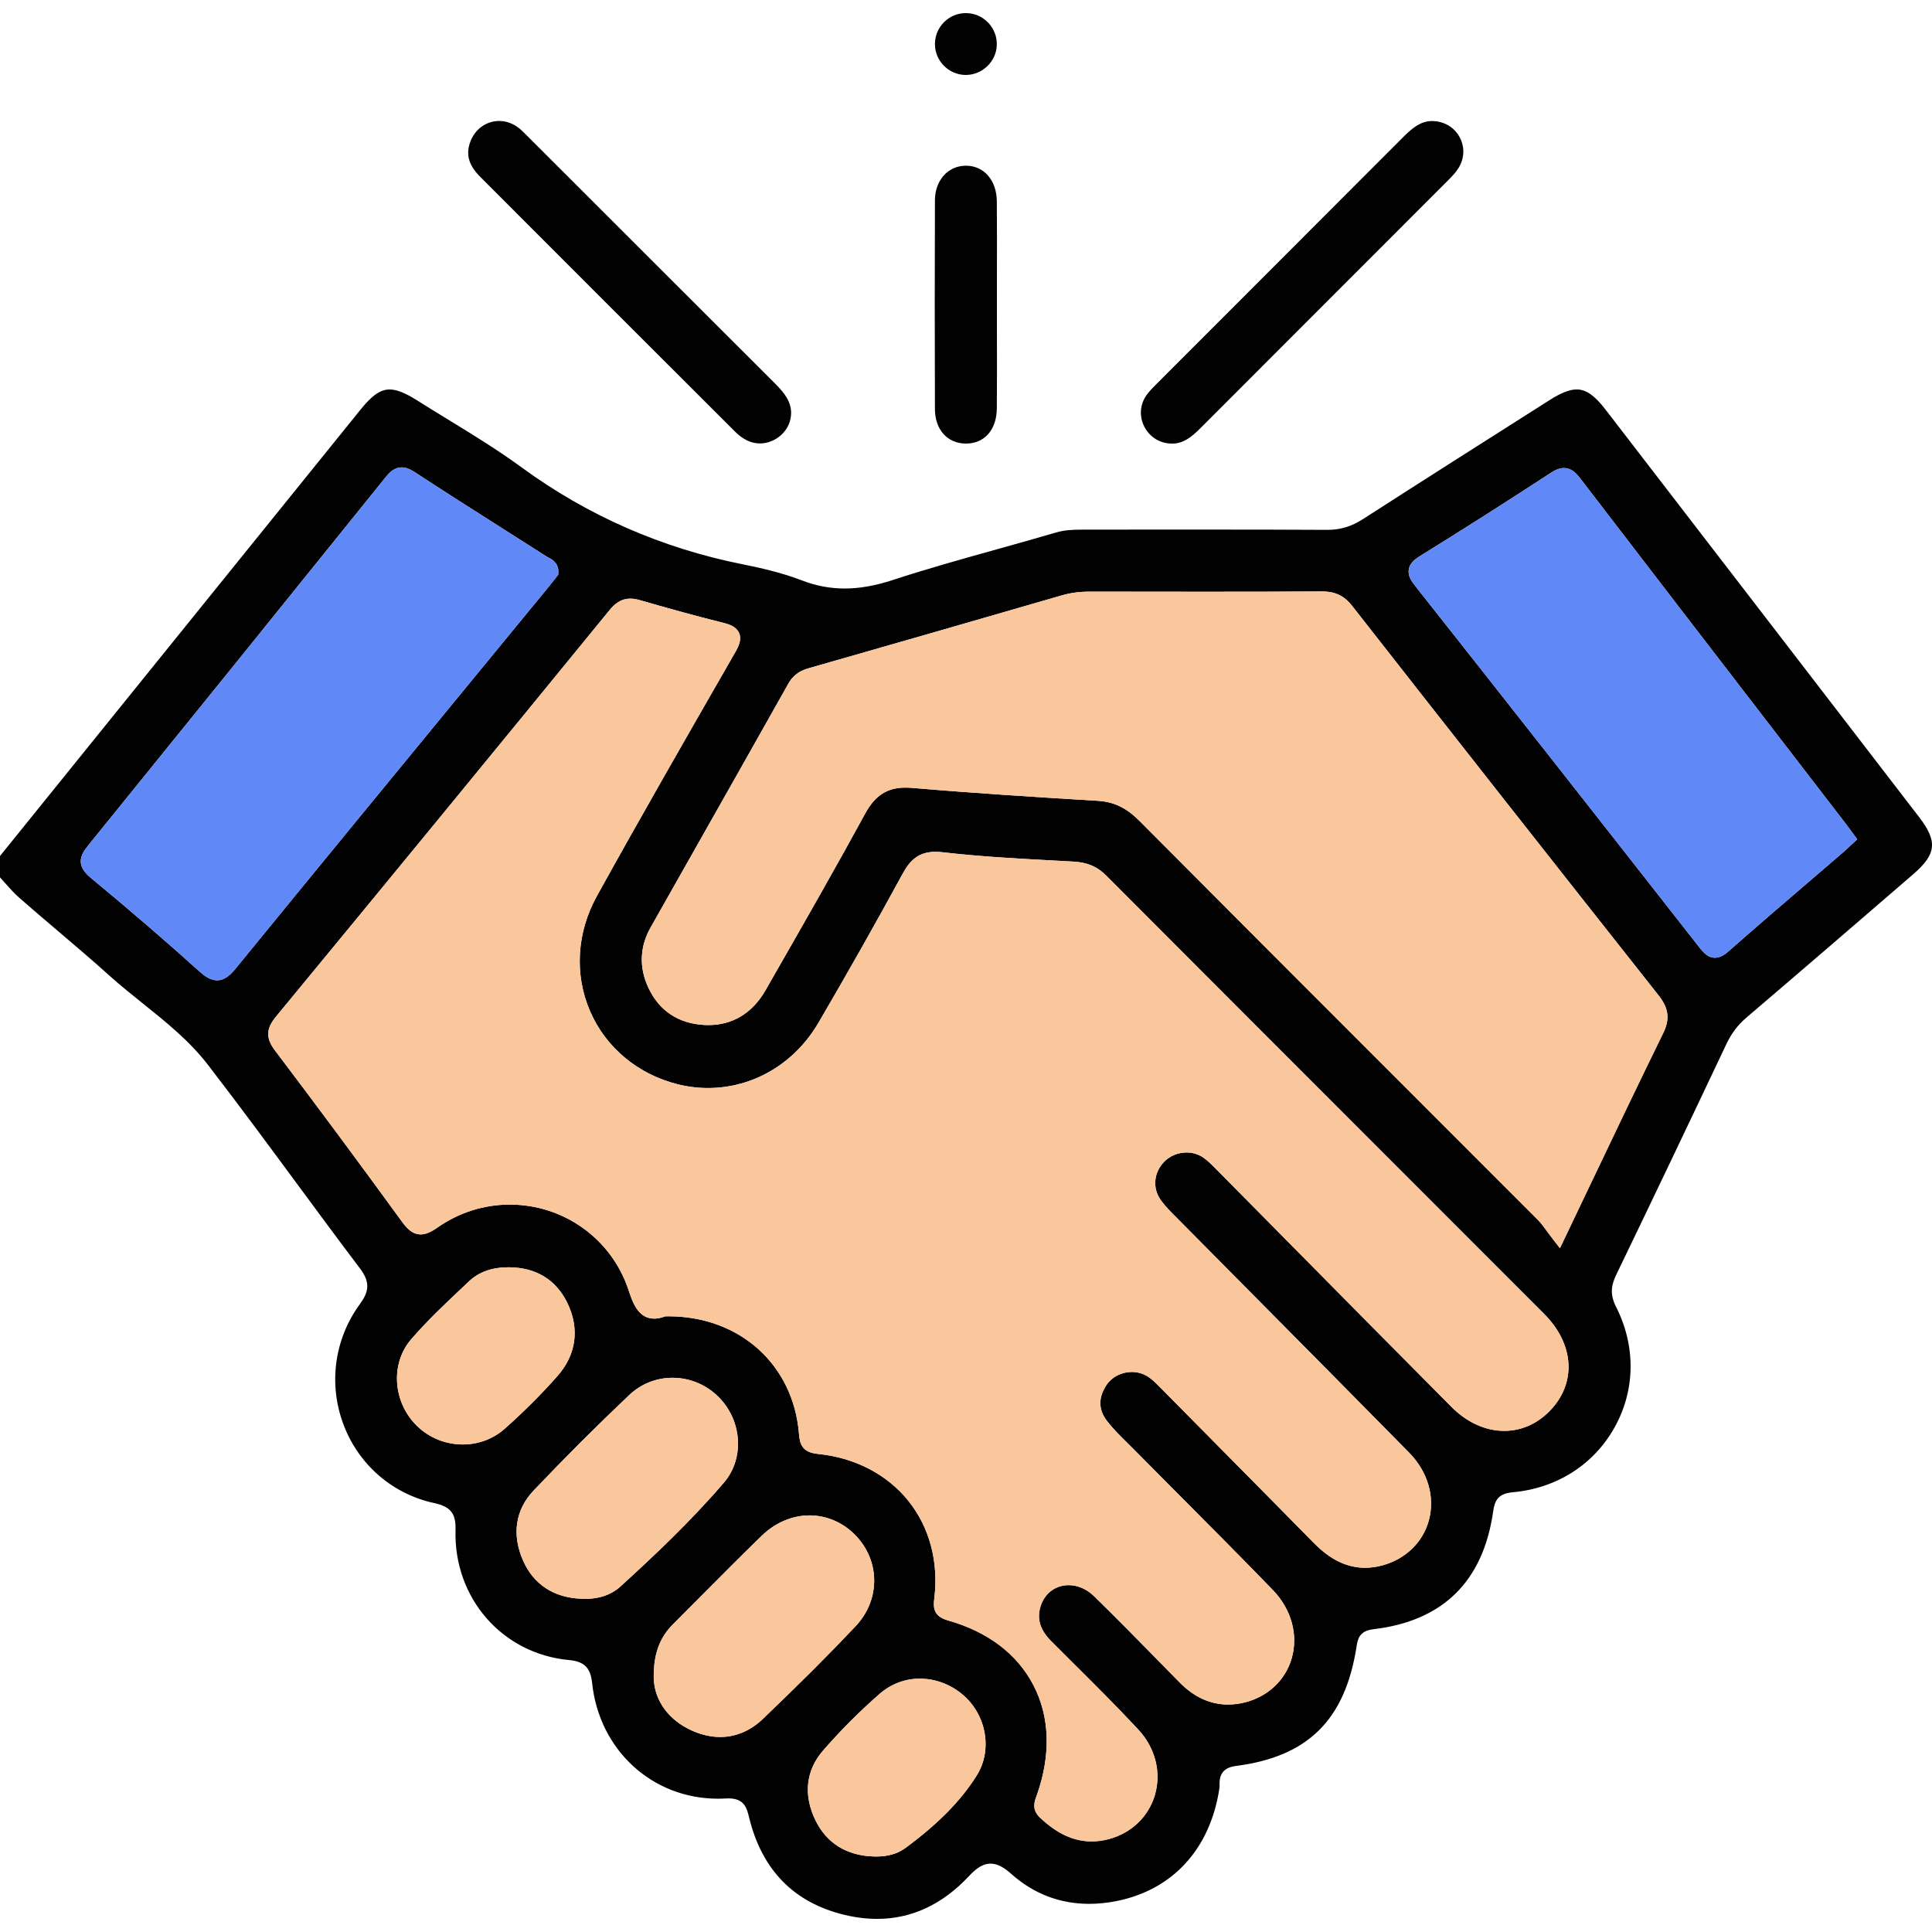 <?xml version="1.0" encoding="UTF-8"?>
<!-- Generator: Adobe Illustrator 27.9.0, SVG Export Plug-In . SVG Version: 6.00 Build 0)  -->
<svg xmlns="http://www.w3.org/2000/svg" xmlns:xlink="http://www.w3.org/1999/xlink" version="1.1" id="Layer_1" x="0px" y="0px" viewBox="0 0 800 800" xml:space="preserve">
<g>
	<path fill="#030202" d="M794.684,338.369c-43.499-56.579-87.213-113.383-129.923-168.832c-4.474-5.799-8.021-8.275-11.871-8.275   c-2.934,0-6.472,1.384-11.15,4.347l-3.109,1.979c-24.396,15.487-49.62,31.501-74.328,47.408c-4.669,3.002-9.298,4.406-14.562,4.406   h-0.166c-14.981-0.078-30.868-0.117-51.482-0.117c-9.513,0-19.016,0.01-28.528,0.01l-21.462,0.02   c-4.201,0-7.476,0.195-10.809,1.179c-8.099,2.378-16.345,4.678-24.328,6.91c-14.289,3.986-29.055,8.109-43.343,12.788   c-7.193,2.349-13.684,3.499-19.825,3.499c-6.121,0-11.959-1.111-17.866-3.392c-8.402-3.236-17.495-5.253-24.474-6.647   c-33.421-6.657-64.201-20.156-91.472-40.117c-9.708-7.105-20.224-13.538-30.4-19.776c-4.288-2.622-8.723-5.341-13.051-8.07   c-4.766-3.012-8.324-4.415-11.209-4.415c-3.752,0-7.212,2.368-11.92,8.197c-37.651,46.609-75.303,93.227-112.944,139.835L0,354.451   v8.84c0.682,0.75,1.365,1.52,2.037,2.281c1.988,2.242,3.869,4.366,5.975,6.209c5.185,4.542,10.536,9.094,15.702,13.489   c7.212,6.131,14.659,12.466,21.823,18.918c4.357,3.908,9.055,7.671,13.597,11.316c9.474,7.583,19.269,15.439,26.92,25.361   c12.271,15.907,24.396,32.339,36.121,48.226c8.772,11.891,17.846,24.191,26.911,36.18c4.552,6.004,3.411,9.961-0.097,14.766   c-10.575,14.484-13.09,33.158-6.715,49.952c6.257,16.521,20.215,28.616,37.32,32.349c7.037,1.54,9.23,4.289,9.035,11.306   c-0.789,28.08,19.386,51.18,46.92,53.733c6.355,0.585,8.957,3.158,9.63,9.484c2.924,27.778,24.854,47.944,52.145,47.944   c1.053,0,2.135-0.039,3.197-0.097c0.409-0.019,0.799-0.029,1.16-0.029c6.579,0,7.573,4.055,8.528,7.983   c5.292,21.667,18.558,35.205,39.435,40.234c4.62,1.111,9.181,1.676,13.538,1.676c14.181,0,26.93-5.897,37.885-17.544   c2.437-2.583,5.341-5.331,9.094-5.331c2.641,0,5.283,1.296,8.538,4.211c9.259,8.255,20.137,12.437,32.32,12.437   c3.674,0,7.495-0.39,11.345-1.16c23.343-4.659,38.86-21.725,42.583-46.823c0.049-0.331,0.049-0.809,0.039-1.306   c-0.02-2.076-0.078-6.94,6.676-7.797c29.874-3.801,45.312-19.035,50.049-49.396c0.458-2.914,1.023-6.54,6.91-7.222   c28.85-3.372,45.556-19.805,49.679-48.86c0.643-4.581,2.174-7.339,8.08-7.866c18.256-1.637,33.665-11.482,42.262-27.008   c8.558-15.439,8.743-33.607,0.507-49.835c-2.671-5.273-1.891-9.113,0.117-13.255c13.821-28.636,28.743-59.874,45.605-95.517   c2.095-4.415,4.698-7.866,8.177-10.838c24.406-20.829,48.665-41.745,69.182-59.464   C801.838,353.701,802.394,348.399,794.684,338.369z M89.893,405.923c-2.866,0-5.37-1.93-7.232-3.616   c-13.772-12.417-28.548-25.137-45.156-38.889c-6.511-5.39-3.908-9.717-0.965-13.353c38.568-47.583,78.782-97.369,122.935-152.194   c1.384-1.725,3.489-4.328,6.852-4.328c1.628,0,3.285,0.585,5.215,1.842c11.92,7.807,24.162,15.585,36.004,23.109   c6.287,3.996,12.583,7.992,18.86,12.008c0.214,0.136,0.448,0.253,0.682,0.37c1.394,0.712,4.279,2.193,4.103,6.17l-0.049,0.945   l-1.559,1.979c-0.76,0.975-1.55,1.979-2.359,2.973c-9.708,11.823-19.415,23.645-29.123,35.458   c-32.953,40.127-67.028,81.618-100.42,122.525C95.566,403.516,93.149,405.923,89.893,405.923z M191.658,598.118   c-7.037,0-13.694-2.641-18.753-7.446c-10.224-9.727-11.423-25.897-2.68-36.063c6.511-7.563,13.879-14.513,21.004-21.228   l3.002-2.836c4.045-3.83,9.484-5.78,16.16-5.78h0.37c11.121,0.049,19.464,5.127,24.133,14.688   c5.195,10.663,3.772,21.413-4.006,30.263c-6.452,7.339-13.811,14.698-21.872,21.872C204.29,595.798,198.13,598.118,191.658,598.118   z M256.844,656.988c-3.645,3.324-8.626,5.068-14.415,5.068c-0.585,0-1.17-0.01-1.696-0.049   c-11.491-0.448-19.864-5.975-24.211-15.965c-4.659-10.692-3.08-20.936,4.444-28.84c13.139-13.811,26.472-27.135,39.63-39.581   c4.844-4.581,11.189-7.105,17.866-7.105c6.784,0,13.285,2.554,18.304,7.193c10.458,9.669,11.823,25.877,3.041,36.15   C286.006,629.98,270.343,644.707,256.844,656.988z M315.899,711.754c-5.107,4.903-11.218,7.495-17.651,7.495h-0.01   c-3.821,0-7.758-0.887-11.706-2.651c-9.571-4.269-15.478-12.3-15.829-21.55c-0.166-9.864,2.29-16.784,7.963-22.466   c3.606-3.606,7.203-7.222,10.799-10.838c8.431-8.489,17.154-17.261,25.877-25.751c5.634-5.478,12.7-8.499,19.893-8.499   c6.608,0,13.002,2.583,18.002,7.261c5.409,5.059,8.509,11.784,8.733,18.948c0.224,7.203-2.505,14.191-7.69,19.688   C343.54,684.785,331.698,696.618,315.899,711.754z M404.506,735.078c-6.569,10.517-15.994,20.117-29.678,30.195   c-3.119,2.3-7.164,3.47-12.037,3.47c-0.341,0-0.692,0-1.023-0.02c-11.101-0.331-19.415-5.458-24.026-14.815   c-5.166-10.468-4.103-20.741,2.992-28.938c7.213-8.333,15.127-16.267,23.519-23.587c4.717-4.113,10.487-6.287,16.677-6.287   c6.209,0,12.388,2.261,17.398,6.374C408.404,709.737,411.114,724.503,404.506,735.078z M641.525,584.414   c-5.234,5.283-11.706,8.08-18.704,8.08c-7.68,0-15.4-3.509-21.725-9.864c-21.062-21.17-42.408-42.768-63.041-63.655   c-11.092-11.218-22.183-22.447-33.275-33.655l-0.906-0.916c-1.871-1.91-3.645-3.713-5.624-5.088   c-1.988-1.365-4.386-2.096-6.93-2.096c-3.363,0-6.628,1.287-8.938,3.519c-4.649,4.483-5.351,11.16-1.696,16.238   c1.862,2.593,4.172,4.903,6.628,7.339c0.517,0.526,1.043,1.043,1.559,1.569c11.209,11.335,22.427,22.651,33.655,33.967   c20.01,20.195,40.702,41.072,60.985,61.687c7.719,7.846,10.77,18.314,8.148,28.002c-2.446,9.064-9.639,16.043-19.23,18.645   c-2.427,0.663-4.834,0.994-7.164,0.994c-7.476,0-14.396-3.324-21.131-10.175c-13.129-13.343-26.511-26.872-39.454-39.952   c-8.051-8.138-16.101-16.267-24.133-24.415l-0.078-0.078c-2.398-2.427-4.659-4.717-7.554-5.731   c-1.365-0.487-2.807-0.731-4.279-0.731c-4.24,0-8.246,2.066-10.458,5.38c-3.46,5.215-3.402,10.234,0.185,14.903   c2.446,3.187,5.322,6.023,8.372,9.035c0.906,0.897,1.813,1.793,2.7,2.69c6.423,6.501,12.866,12.973,19.308,19.445   c12.593,12.651,25.614,25.731,38.246,38.772c7.71,7.953,10.663,18.528,7.895,28.275c-2.563,9.045-9.795,15.887-19.337,18.314   c-2.388,0.604-4.756,0.906-7.037,0.906c-7.329,0-14.084-3.08-20.059-9.152c-2.495-2.544-5-5.088-7.495-7.641   c-9.094-9.269-18.489-18.86-27.924-28.07c-3.021-2.953-6.764-4.581-10.546-4.581c-5.107,0-9.425,3.002-11.277,7.827   c-2.135,5.575-0.819,10.487,4.133,15.439c2.807,2.817,5.624,5.614,8.441,8.421c9.142,9.084,18.587,18.48,27.525,28.08   c7.066,7.583,9.649,17.71,6.92,27.096c-2.632,9.025-9.815,15.877-19.23,18.333c-2.349,0.614-4.698,0.926-6.979,0.926   c-7.427,0-14.435-3.236-21.413-9.893c-3.47-3.314-2.261-6.589-1.462-8.753l0.224-0.624c5.848-16.608,5.351-32.31-1.442-45.419   c-6.686-12.895-18.899-22.164-35.332-26.803c-6.111-1.725-6.199-5.312-5.721-9.152c1.852-15.059-1.94-29.376-10.682-40.312   c-8.85-11.053-22.203-17.983-37.593-19.513c-6.598-0.653-7.437-4.308-7.758-8.324c-2.32-28.645-24.552-48.655-54.065-48.655   c-0.439,0-0.867,0.01-1.306,0.02c-1.657,0.633-3.158,0.945-4.561,0.945c-6.725,0-8.986-6.842-10.643-11.842   c-7.008-21.17-26.774-35.38-49.182-35.38c-10.702,0-21.053,3.285-29.952,9.513c-2.836,1.988-4.922,2.836-6.949,2.836   c-3.597,0-5.906-2.768-7.797-5.361c-17.544-24.123-35.185-47.895-52.427-70.673c-3.957-5.224-3.869-9.055,0.312-14.133   c44.406-53.831,90.897-110.488,138.198-168.413c1.784-2.173,4.367-4.678,8.558-4.678c1.17,0,2.427,0.195,3.821,0.595   c10.936,3.138,22.71,6.462,34.737,9.445c2.583,0.643,5.37,1.647,6.472,4.23c1.101,2.583-0.098,5.292-1.55,7.827l-2.086,3.636   c-18.285,31.833-37.193,64.737-55.254,97.398c-8.372,15.137-9.405,32.525-2.836,47.7c6.511,15.029,19.679,26.043,36.141,30.224   c4.152,1.053,8.411,1.589,12.661,1.589c18.782,0,35.916-10.137,45.839-27.125c12.7-21.755,24.055-41.852,34.718-61.453   c3.002-5.536,6.482-9.23,13.694-9.23c0.965,0,1.979,0.068,3.09,0.195c15.253,1.774,30.916,2.612,46.072,3.421   c2.622,0.136,5.253,0.283,7.875,0.429c5.838,0.322,9.912,2.057,13.636,5.79c41.794,41.94,84.367,84.513,125.527,125.683   c18.597,18.587,37.183,37.184,55.761,55.78C652.032,556.704,652.909,572.942,641.525,584.414z M688.709,427.775   c-9.961,20.293-19.62,40.556-29.854,62.018c-3.567,7.476-7.183,15.059-10.877,22.788l-2.047,4.269l-2.904-3.743   c-1.004-1.287-1.842-2.446-2.612-3.48c-1.326-1.813-2.368-3.246-3.528-4.405c-18.684-18.714-37.378-37.417-56.082-56.112   c-35.731-35.751-72.691-72.71-108.948-109.163c-5.419-5.439-10.575-7.934-17.252-8.343c-24.513-1.482-50.653-3.119-76.911-5.351   c-0.936-0.078-1.832-0.117-2.69-0.117c-7.632,0-12.632,3.197-16.725,10.702c-11.754,21.579-24.162,43.265-36.16,64.23l-5.127,8.957   c-5.4,9.445-13.577,14.435-23.665,14.435c-1.072,0-2.183-0.058-3.304-0.175c-10.643-1.062-18.382-7.037-22.388-17.271   c-2.992-7.671-2.398-15.585,1.735-22.905c6.803-12.037,13.606-24.055,20.41-36.082c12.057-21.306,24.523-43.343,36.725-65.049   c2.31-4.103,5.682-5.507,8.372-6.277c30.975-8.86,67.642-19.376,104.728-30.146c3.636-1.062,7.417-1.569,11.628-1.569l10.039,0.01   c12.485,0.02,24.971,0.039,37.466,0.039c18.675,0,34.065-0.039,48.412-0.127h0.166c5.614,0,9.279,1.764,12.651,6.072   c40.702,52.008,83.373,106.239,126.833,161.21C690.989,417.493,691.545,422.005,688.709,427.775z M767.12,349.315   c-0.468,0.429-0.897,0.828-1.306,1.218c-0.828,0.789-1.618,1.53-2.437,2.232c-4.493,3.869-8.986,7.729-13.489,11.589   c-11.228,9.62-22.836,19.571-34.094,29.523c-1.423,1.257-3.353,2.7-5.672,2.7c-2.846,0-4.717-2.076-6.384-4.211   c-43.217-55.195-81.687-104.133-117.613-149.601c-1.657-2.105-3.246-4.376-2.768-7.047c0.448-2.583,2.593-4.211,4.63-5.468   c17.252-10.663,35.02-21.959,54.318-34.542c1.998-1.296,3.674-1.901,5.292-1.901c3.031,0,5.01,2.037,6.706,4.25   c28.723,37.486,58.012,75.527,86.336,112.32l23.909,31.063c0.643,0.828,1.257,1.676,1.93,2.612   c0.322,0.439,0.653,0.897,1.014,1.384l1.54,2.105L767.12,349.315z"></path>
	<path fill="#6188F7" d="M231.191,237.043l-0.049,0.945l-1.559,1.979c-0.76,0.975-1.55,1.979-2.359,2.973   c-9.708,11.823-19.415,23.645-29.123,35.458c-32.953,40.127-67.028,81.618-100.42,122.525c-2.115,2.593-4.532,5-7.788,5   c-2.866,0-5.37-1.93-7.232-3.616c-13.772-12.417-28.548-25.137-45.156-38.889c-6.511-5.39-3.908-9.717-0.965-13.353   c38.568-47.583,78.782-97.369,122.935-152.194c1.384-1.725,3.489-4.328,6.852-4.328c1.628,0,3.285,0.585,5.215,1.842   c11.92,7.807,24.162,15.585,36.004,23.109c6.287,3.996,12.583,7.992,18.86,12.008c0.214,0.136,0.448,0.253,0.682,0.37   C228.481,231.585,231.366,233.066,231.191,237.043z"></path>
	<path fill="#FAC69C" d="M404.506,735.078c-6.569,10.517-15.994,20.117-29.678,30.195c-3.119,2.3-7.164,3.47-12.037,3.47   c-0.341,0-0.692,0-1.023-0.02c-11.101-0.331-19.415-5.458-24.026-14.815c-5.166-10.468-4.103-20.741,2.992-28.938   c7.213-8.333,15.127-16.267,23.519-23.587c4.717-4.113,10.487-6.287,16.677-6.287c6.209,0,12.388,2.261,17.398,6.374   C408.404,709.737,411.114,724.503,404.506,735.078z"></path>
	<path fill="#FAC69C" d="M354.281,673.391c-10.741,11.394-22.583,23.226-38.382,38.363c-5.107,4.903-11.218,7.495-17.651,7.495   h-0.01c-3.821,0-7.758-0.887-11.706-2.651c-9.571-4.269-15.478-12.3-15.829-21.55c-0.166-9.864,2.29-16.784,7.963-22.466   c3.606-3.606,7.203-7.222,10.799-10.838c8.431-8.489,17.154-17.261,25.877-25.751c5.634-5.478,12.7-8.499,19.893-8.499   c6.608,0,13.002,2.583,18.002,7.261c5.409,5.059,8.509,11.784,8.733,18.948C362.196,660.906,359.466,667.894,354.281,673.391z"></path>
	<path fill="#FAC69C" d="M299.807,613.859c-13.801,16.121-29.464,30.848-42.963,43.129c-3.645,3.324-8.626,5.068-14.415,5.068   c-0.585,0-1.17-0.01-1.696-0.049c-11.491-0.448-19.864-5.975-24.211-15.965c-4.659-10.692-3.08-20.936,4.444-28.84   c13.139-13.811,26.472-27.135,39.63-39.581c4.844-4.581,11.189-7.105,17.866-7.105c6.784,0,13.285,2.554,18.304,7.193   C307.224,587.377,308.589,603.586,299.807,613.859z"></path>
	<path fill="#FAC69C" d="M230.889,569.716c-6.452,7.339-13.811,14.698-21.872,21.872c-4.727,4.211-10.887,6.53-17.359,6.53   c-7.037,0-13.694-2.641-18.753-7.446c-10.224-9.727-11.423-25.897-2.68-36.063c6.511-7.563,13.879-14.513,21.004-21.228   l3.002-2.836c4.045-3.83,9.484-5.78,16.16-5.78h0.37c11.121,0.049,19.464,5.127,24.133,14.688   C240.089,550.116,238.666,560.866,230.889,569.716z"></path>
	<path fill="#FAC69C" d="M641.525,584.414c-5.234,5.283-11.706,8.08-18.704,8.08c-7.68,0-15.4-3.509-21.725-9.864   c-21.062-21.17-42.408-42.768-63.041-63.655c-11.092-11.218-22.183-22.447-33.275-33.655l-0.906-0.916   c-1.871-1.91-3.645-3.713-5.624-5.088c-1.988-1.365-4.386-2.096-6.93-2.096c-3.363,0-6.628,1.287-8.938,3.519   c-4.649,4.483-5.351,11.16-1.696,16.238c1.862,2.593,4.172,4.903,6.628,7.339c0.517,0.526,1.043,1.043,1.559,1.569   c11.209,11.335,22.427,22.651,33.655,33.967c20.01,20.195,40.702,41.072,60.985,61.687c7.719,7.846,10.77,18.314,8.148,28.002   c-2.446,9.064-9.639,16.043-19.23,18.645c-2.427,0.663-4.834,0.994-7.164,0.994c-7.476,0-14.396-3.324-21.131-10.175   c-13.129-13.343-26.511-26.872-39.454-39.952c-8.051-8.138-16.101-16.267-24.133-24.415l-0.078-0.078   c-2.398-2.427-4.659-4.717-7.554-5.731c-1.365-0.487-2.807-0.731-4.279-0.731c-4.24,0-8.246,2.066-10.458,5.38   c-3.46,5.215-3.402,10.234,0.185,14.903c2.446,3.187,5.322,6.023,8.372,9.035c0.906,0.897,1.813,1.793,2.7,2.69   c6.423,6.501,12.866,12.973,19.308,19.445c12.593,12.651,25.614,25.731,38.246,38.772c7.71,7.953,10.663,18.528,7.895,28.275   c-2.563,9.045-9.795,15.887-19.337,18.314c-2.388,0.604-4.756,0.906-7.037,0.906c-7.329,0-14.084-3.08-20.059-9.152   c-2.495-2.544-5-5.088-7.495-7.641c-9.094-9.269-18.489-18.86-27.924-28.07c-3.021-2.953-6.764-4.581-10.546-4.581   c-5.107,0-9.425,3.002-11.277,7.827c-2.135,5.575-0.819,10.487,4.133,15.439c2.807,2.817,5.624,5.614,8.441,8.421   c9.142,9.084,18.587,18.48,27.525,28.08c7.066,7.583,9.649,17.71,6.92,27.096c-2.632,9.025-9.815,15.877-19.23,18.333   c-2.349,0.614-4.698,0.926-6.979,0.926c-7.427,0-14.435-3.236-21.413-9.893c-3.47-3.314-2.261-6.589-1.462-8.753l0.224-0.624   c5.848-16.608,5.351-32.31-1.442-45.419c-6.686-12.895-18.899-22.164-35.332-26.803c-6.111-1.725-6.199-5.312-5.721-9.152   c1.852-15.059-1.94-29.376-10.682-40.312c-8.85-11.053-22.203-17.983-37.593-19.513c-6.598-0.653-7.437-4.308-7.758-8.324   c-2.32-28.645-24.552-48.655-54.065-48.655c-0.439,0-0.867,0.01-1.306,0.02c-1.657,0.633-3.158,0.945-4.561,0.945   c-6.725,0-8.986-6.842-10.643-11.842c-7.008-21.17-26.774-35.38-49.182-35.38c-10.702,0-21.053,3.285-29.952,9.513   c-2.836,1.988-4.922,2.836-6.949,2.836c-3.597,0-5.906-2.768-7.797-5.361c-17.544-24.123-35.185-47.895-52.427-70.673   c-3.957-5.224-3.869-9.055,0.312-14.133c44.406-53.831,90.897-110.488,138.198-168.413c1.784-2.173,4.367-4.678,8.558-4.678   c1.17,0,2.427,0.195,3.821,0.595c10.936,3.138,22.71,6.462,34.737,9.445c2.583,0.643,5.37,1.647,6.472,4.23   c1.101,2.583-0.098,5.292-1.55,7.827l-2.086,3.636c-18.285,31.833-37.193,64.737-55.254,97.398   c-8.372,15.137-9.405,32.525-2.836,47.7c6.511,15.029,19.679,26.043,36.141,30.224c4.152,1.053,8.411,1.589,12.661,1.589   c18.782,0,35.916-10.137,45.839-27.125c12.7-21.755,24.055-41.852,34.718-61.453c3.002-5.536,6.482-9.23,13.694-9.23   c0.965,0,1.979,0.068,3.09,0.195c15.253,1.774,30.916,2.612,46.072,3.421c2.622,0.136,5.253,0.283,7.875,0.429   c5.838,0.322,9.912,2.057,13.636,5.79c41.794,41.94,84.367,84.513,125.527,125.683c18.597,18.587,37.183,37.184,55.761,55.78   C652.032,556.704,652.909,572.942,641.525,584.414z"></path>
	<path fill="#030202" d="M314.719,183.624c-1.81,0-3.574-0.4-5.241-1.188c-1.712-0.809-3.449-2.047-4.89-3.486   c-36.274-36.193-72.235-72.179-105.692-105.675c-4.667-4.672-6.006-8.999-4.34-14.03c1.84-5.559,6.604-9.151,12.136-9.151   c2.649,0,5.266,0.859,7.566,2.485c1.296,0.916,2.489,2.115,3.754,3.386l0.517,0.519c12.8,12.788,25.596,25.58,38.393,38.371   c21.327,21.319,42.654,42.637,63.997,63.94c4.061,4.053,6.594,7.494,6.672,12.116C327.577,178.494,320.924,183.624,314.719,183.624   z"></path>
	<path fill="#030202" d="M485.132,183.68c-4.663-0.045-8.79-2.508-11.07-6.589c-2.251-4.03-2.188-8.773,0.168-12.686   c1.123-1.864,2.869-3.611,4.557-5.301l0.093-0.094c14.375-14.396,28.76-28.784,43.144-43.17   c19.728-19.734,39.458-39.467,59.164-59.223c4.005-4.016,7.383-6.504,11.839-6.504c0.484,0,0.984,0.03,1.487,0.09   c4.488,0.535,8.173,3.095,10.111,7.022c1.919,3.888,1.714,8.319-0.562,12.159c-1.126,1.901-2.806,3.648-4.574,5.418   c-16.83,16.857-33.672,33.703-50.513,50.549c-17.271,17.275-34.541,34.55-51.799,51.837c-4.107,4.113-7.355,6.494-11.804,6.494   L485.132,183.68z"></path>
	<path fill="#030202" d="M399.753,183.67c-7.518-0.108-12.59-5.833-12.62-14.247c-0.101-28.701-0.101-57.807,0.001-86.508   c0.03-8.193,5.362-14.207,12.679-14.3l0.178-0.001c7.459,0,12.714,6.073,12.778,14.767c0.074,10.086,0.057,20.349,0.041,30.275   c-0.007,4.323-0.014,8.646-0.014,12.969c0,4.259,0.008,8.518,0.015,12.777c0.018,9.73,0.036,19.79-0.043,29.677   c-0.07,8.865-5.093,14.594-12.797,14.594L399.753,183.67z"></path>
	<path fill="#030202" d="M399.667,31.035c-6.897-0.135-12.518-5.852-12.529-12.745c-0.006-3.44,1.328-6.675,3.757-9.108   c2.417-2.421,5.623-3.754,9.029-3.754l0.286,0.003c3.476,0.076,6.698,1.514,9.074,4.048c2.381,2.54,3.611,5.859,3.464,9.347   c-0.286,6.733-6.043,12.211-12.832,12.211L399.667,31.035z"></path>
	<path fill="#FAC69C" d="M688.709,427.775c-9.961,20.293-19.62,40.556-29.854,62.018c-3.567,7.476-7.183,15.059-10.877,22.788   l-2.047,4.269l-2.904-3.743c-1.004-1.287-1.842-2.446-2.612-3.48c-1.326-1.813-2.368-3.246-3.528-4.405   c-18.684-18.714-37.378-37.417-56.082-56.112c-35.731-35.751-72.691-72.71-108.948-109.163c-5.419-5.439-10.575-7.934-17.252-8.343   c-24.513-1.482-50.653-3.119-76.911-5.351c-0.936-0.078-1.832-0.117-2.69-0.117c-7.632,0-12.632,3.197-16.725,10.702   c-11.754,21.579-24.162,43.265-36.16,64.23l-5.127,8.957c-5.4,9.445-13.577,14.435-23.665,14.435c-1.072,0-2.183-0.058-3.304-0.175   c-10.643-1.062-18.382-7.037-22.388-17.271c-2.992-7.671-2.398-15.585,1.735-22.905c6.803-12.037,13.606-24.055,20.41-36.082   c12.057-21.306,24.523-43.343,36.725-65.049c2.31-4.103,5.682-5.507,8.372-6.277c30.975-8.86,67.642-19.376,104.728-30.146   c3.636-1.062,7.417-1.569,11.628-1.569l10.039,0.01c12.485,0.02,24.971,0.039,37.466,0.039c18.675,0,34.065-0.039,48.412-0.127   h0.166c5.614,0,9.279,1.764,12.651,6.072c40.702,52.008,83.373,106.239,126.833,161.21   C690.989,417.493,691.545,422.005,688.709,427.775z"></path>
	<path fill="#6188F7" d="M769.031,347.541l-1.91,1.774c-0.468,0.429-0.897,0.828-1.306,1.218c-0.828,0.789-1.618,1.53-2.437,2.232   c-4.493,3.869-8.986,7.729-13.489,11.589c-11.228,9.62-22.836,19.571-34.094,29.523c-1.423,1.257-3.353,2.7-5.672,2.7   c-2.846,0-4.717-2.076-6.384-4.211c-43.217-55.195-81.687-104.133-117.613-149.601c-1.657-2.105-3.246-4.376-2.768-7.047   c0.448-2.583,2.593-4.211,4.63-5.468c17.252-10.663,35.02-21.959,54.318-34.542c1.998-1.296,3.674-1.901,5.292-1.901   c3.031,0,5.01,2.037,6.706,4.25c28.723,37.486,58.012,75.527,86.336,112.32l23.909,31.063c0.643,0.828,1.257,1.676,1.93,2.612   c0.322,0.439,0.653,0.897,1.014,1.384L769.031,347.541z"></path>
</g>
</svg>
